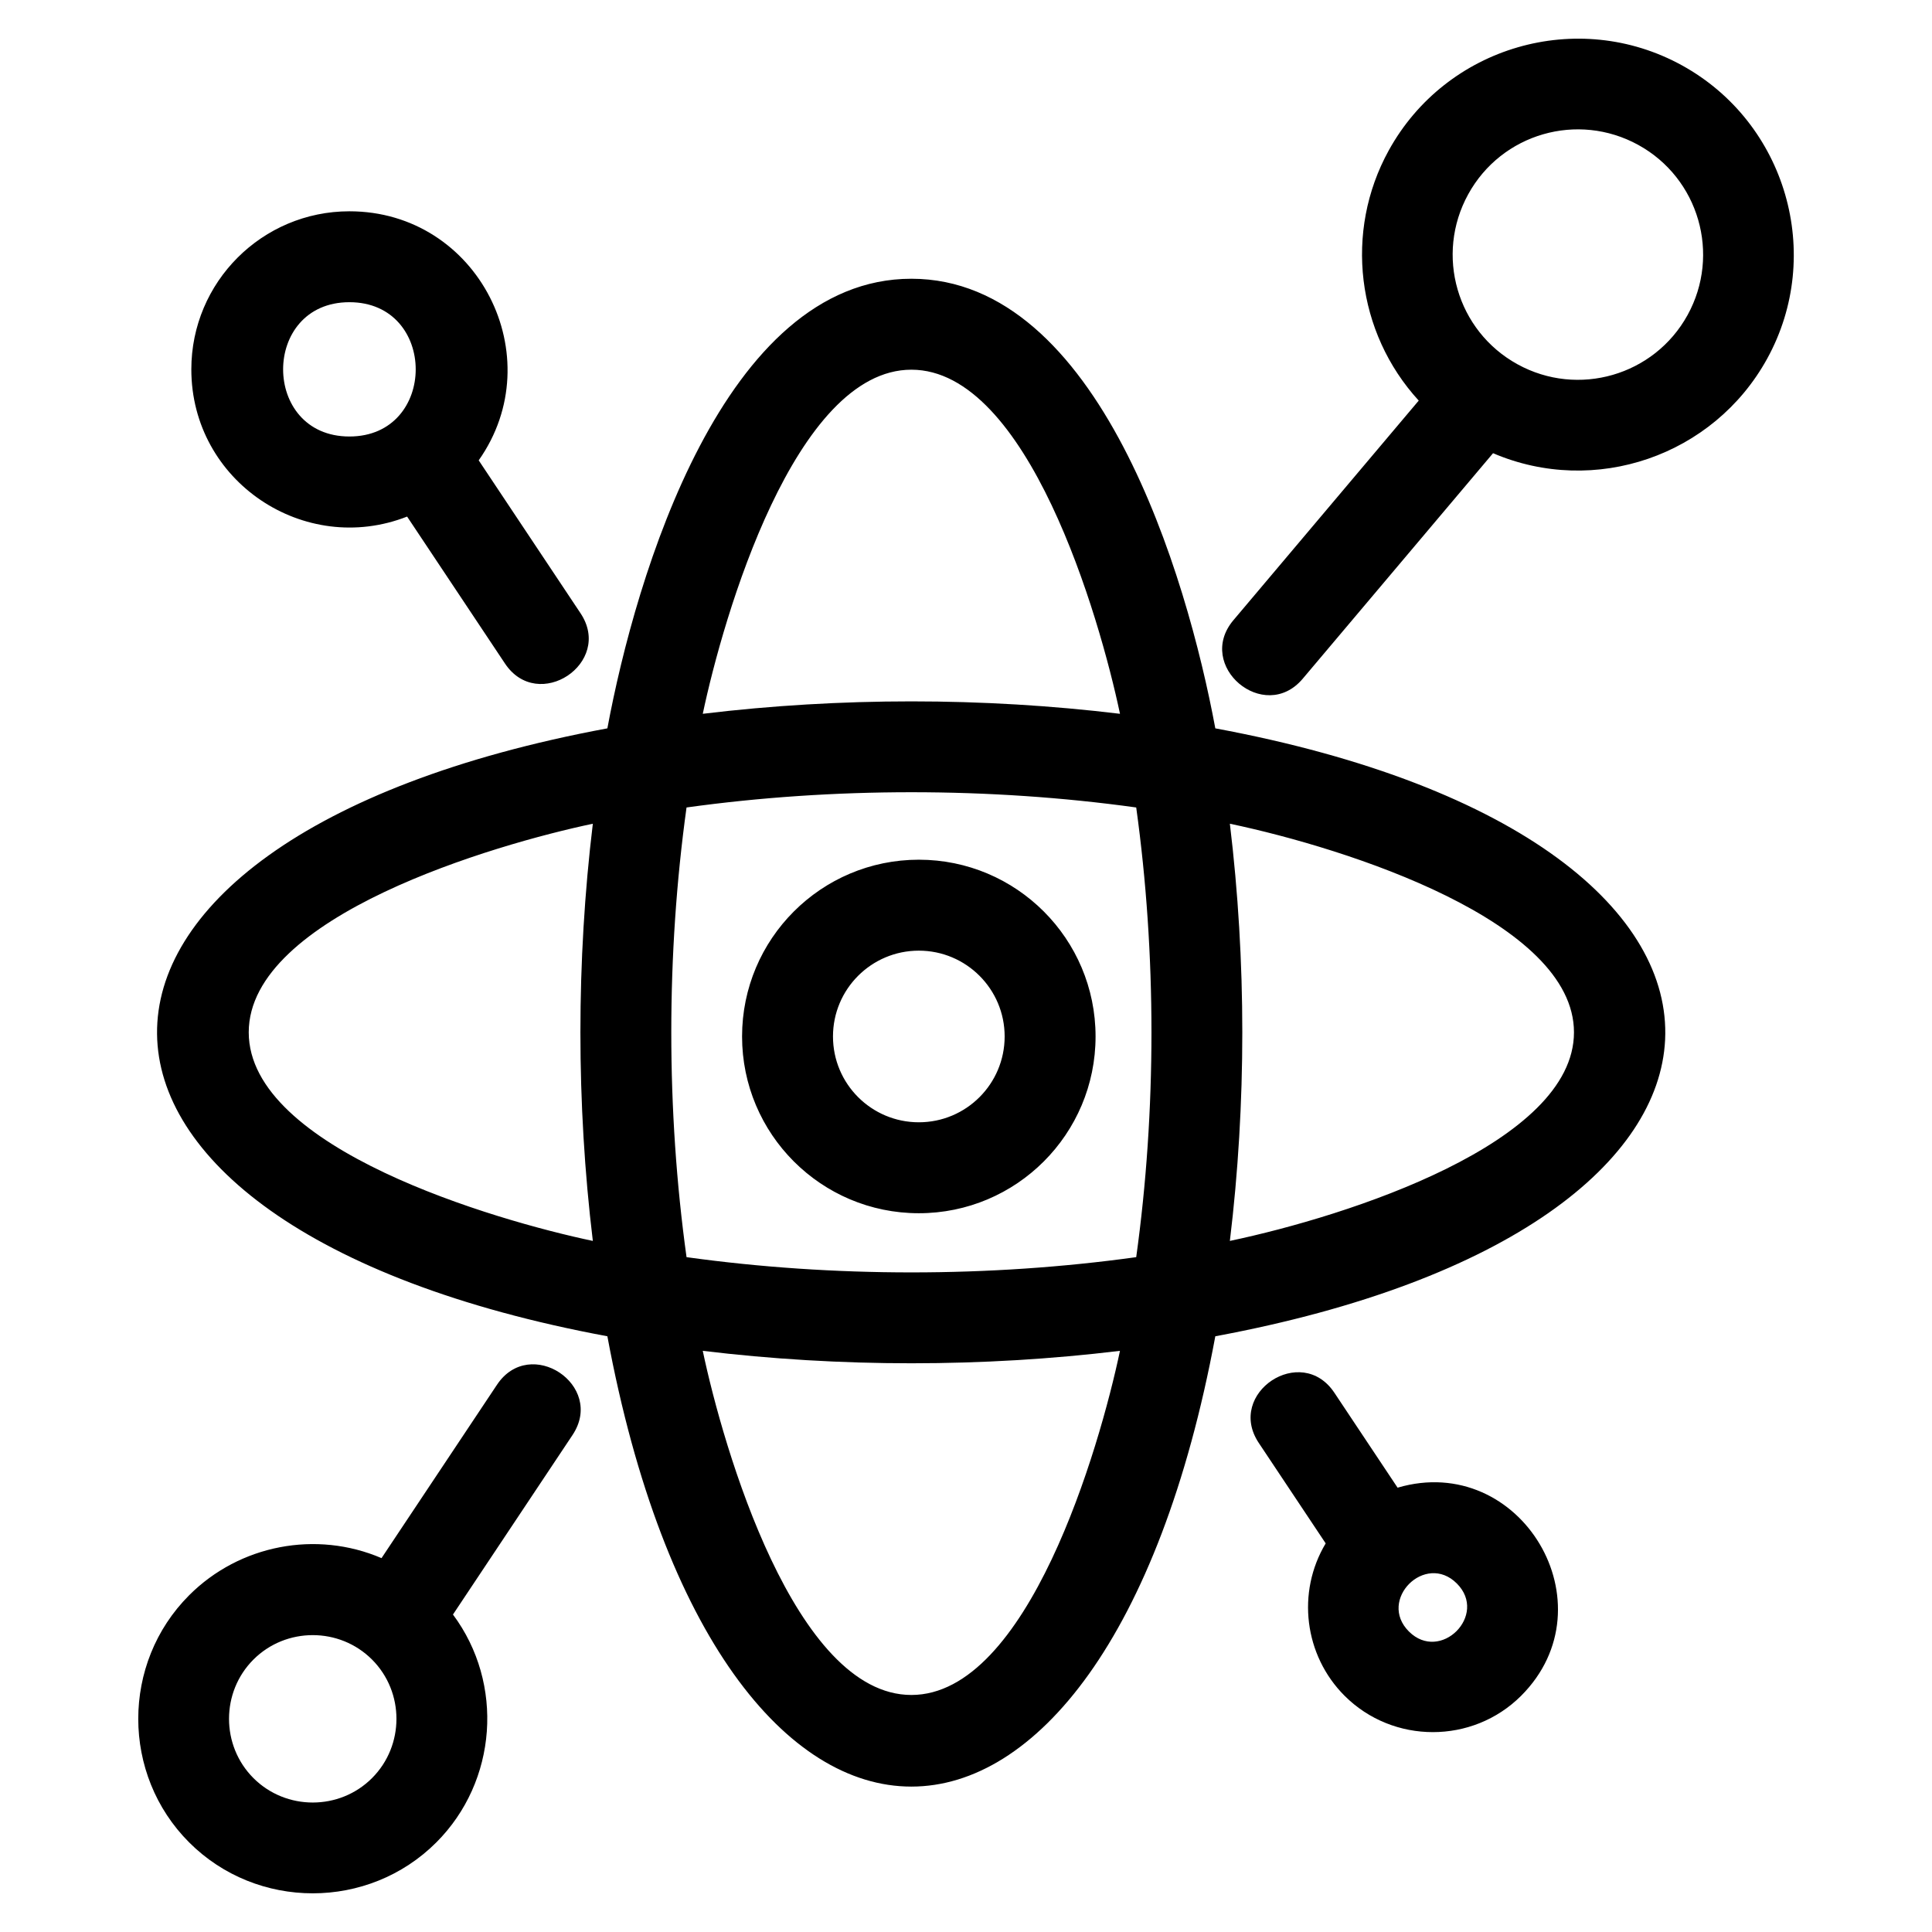 <?xml version="1.0" encoding="UTF-8"?>
<!-- Uploaded to: SVG Repo, www.svgrepo.com, Generator: SVG Repo Mixer Tools -->
<svg fill="#000000" width="800px" height="800px" version="1.1" viewBox="144 144 512 512" xmlns="http://www.w3.org/2000/svg">
 <path d="m385.52 217.87c49.699 0 73.035 78.684 80.551 119.15 81.094 15.062 120.82 48.992 119.2 82.535-1.57 32.223-41.305 64.098-119.2 78.57-29.566 159.12-131.54 159.12-161.11 0-79.207-14.715-118.99-47.371-119.34-80.113-0.355-33.031 39.422-66.145 119.34-80.992 7.523-40.477 30.855-119.15 80.559-119.15zm1.98 153.96c25.867 0 46.836 20.977 46.836 46.844s-20.969 46.844-46.836 46.844c-25.871 0-46.844-20.977-46.844-46.844s20.969-46.844 46.844-46.844zm0 24.102c-12.562 0-22.75 10.18-22.75 22.742s10.188 22.742 22.75 22.742 22.742-10.18 22.742-22.742-10.188-22.742-22.742-22.742zm107.82 157.08-17.746-26.641c-8.734-13.156 11.277-26.48 20.055-13.27l16.746 25.148c32.652-9.598 56.844 31.039 32.746 55.145-12.852 12.848-33.941 12.848-46.797 0-10.703-10.703-12.766-27.426-5.004-40.379zm22.047 23.34c8.359 8.359 21.07-4.352 12.711-12.711-8.359-8.359-21.07 4.352-12.711 12.711zm-272.26-19.434 30.578-45.914c8.77-13.211 28.789 0.113 20.047 13.277l-31.691 47.586c13.637 18.305 11.754 44.223-4.414 60.391-17.988 17.988-47.508 17.988-65.496 0-17.988-17.988-17.988-47.516 0-65.504 13.363-13.371 33.664-17.258 50.977-9.836zm-2.516 58.297c8.629-8.629 8.629-22.789 0-31.418-8.629-8.633-22.797-8.629-31.426 0s-8.629 22.789 0 31.418 22.797 8.633 31.426 0zm297.08-351.11-50.438 59.766c-10.207 12.078-28.582-3.434-18.352-15.531l49.098-58.18c-16.52-18.02-19.793-44.777-7.961-66.27 15.211-27.641 50.09-37.781 77.73-22.566 27.609 15.199 37.762 50.121 22.566 77.738-14.191 25.777-45.688 36.578-72.645 25.039zm38.5-81.695c-16.074-8.844-36.223-3.023-45.07 13.055s-3.027 36.223 13.055 45.074c16.047 8.832 36.234 3 45.07-13.055 8.832-16.047 3.004-36.238-13.055-45.074zm-307.31 83.586 27.004 40.547c8.734 13.164-11.277 26.484-20.055 13.277l-25.922-38.922c-27.152 10.656-57.184-9.258-57.184-39.012 0-23.137 18.762-41.891 41.891-41.891 34.148 0 53.598 38.59 34.262 66.004zm-34.262-41.91c-23.426 0-23.426 35.59 0 35.59s23.426-35.59 0-35.59zm233.33 138.21c4.391 36.34 4.398 74.223 0 110.56 31.43-6.621 91.191-25.938 91.191-55.281s-59.762-48.664-91.191-55.281zm-168.82 110.56c-4.391-36.352-4.391-74.211 0-110.56-25.801 5.434-91.191 24.422-91.191 55.281s65.391 49.848 91.191 55.281zm139.7 29.129c-36.34 4.398-74.227 4.398-110.57 0 5.434 25.801 24.422 91.199 55.285 91.199 30.859 0 49.848-65.398 55.281-91.199zm-110.57-168.82c36.348-4.391 74.223-4.391 110.57 0-5.434-25.797-24.422-91.191-55.281-91.191-30.867 0-49.855 65.398-55.285 91.191zm114.87 24.824c-38.84-5.387-80.332-5.387-119.17 0-5.387 38.855-5.387 80.316 0 119.17 38.852 5.391 80.32 5.387 119.17 0 5.387-38.84 5.387-80.328 0-119.17z"/>
</svg>